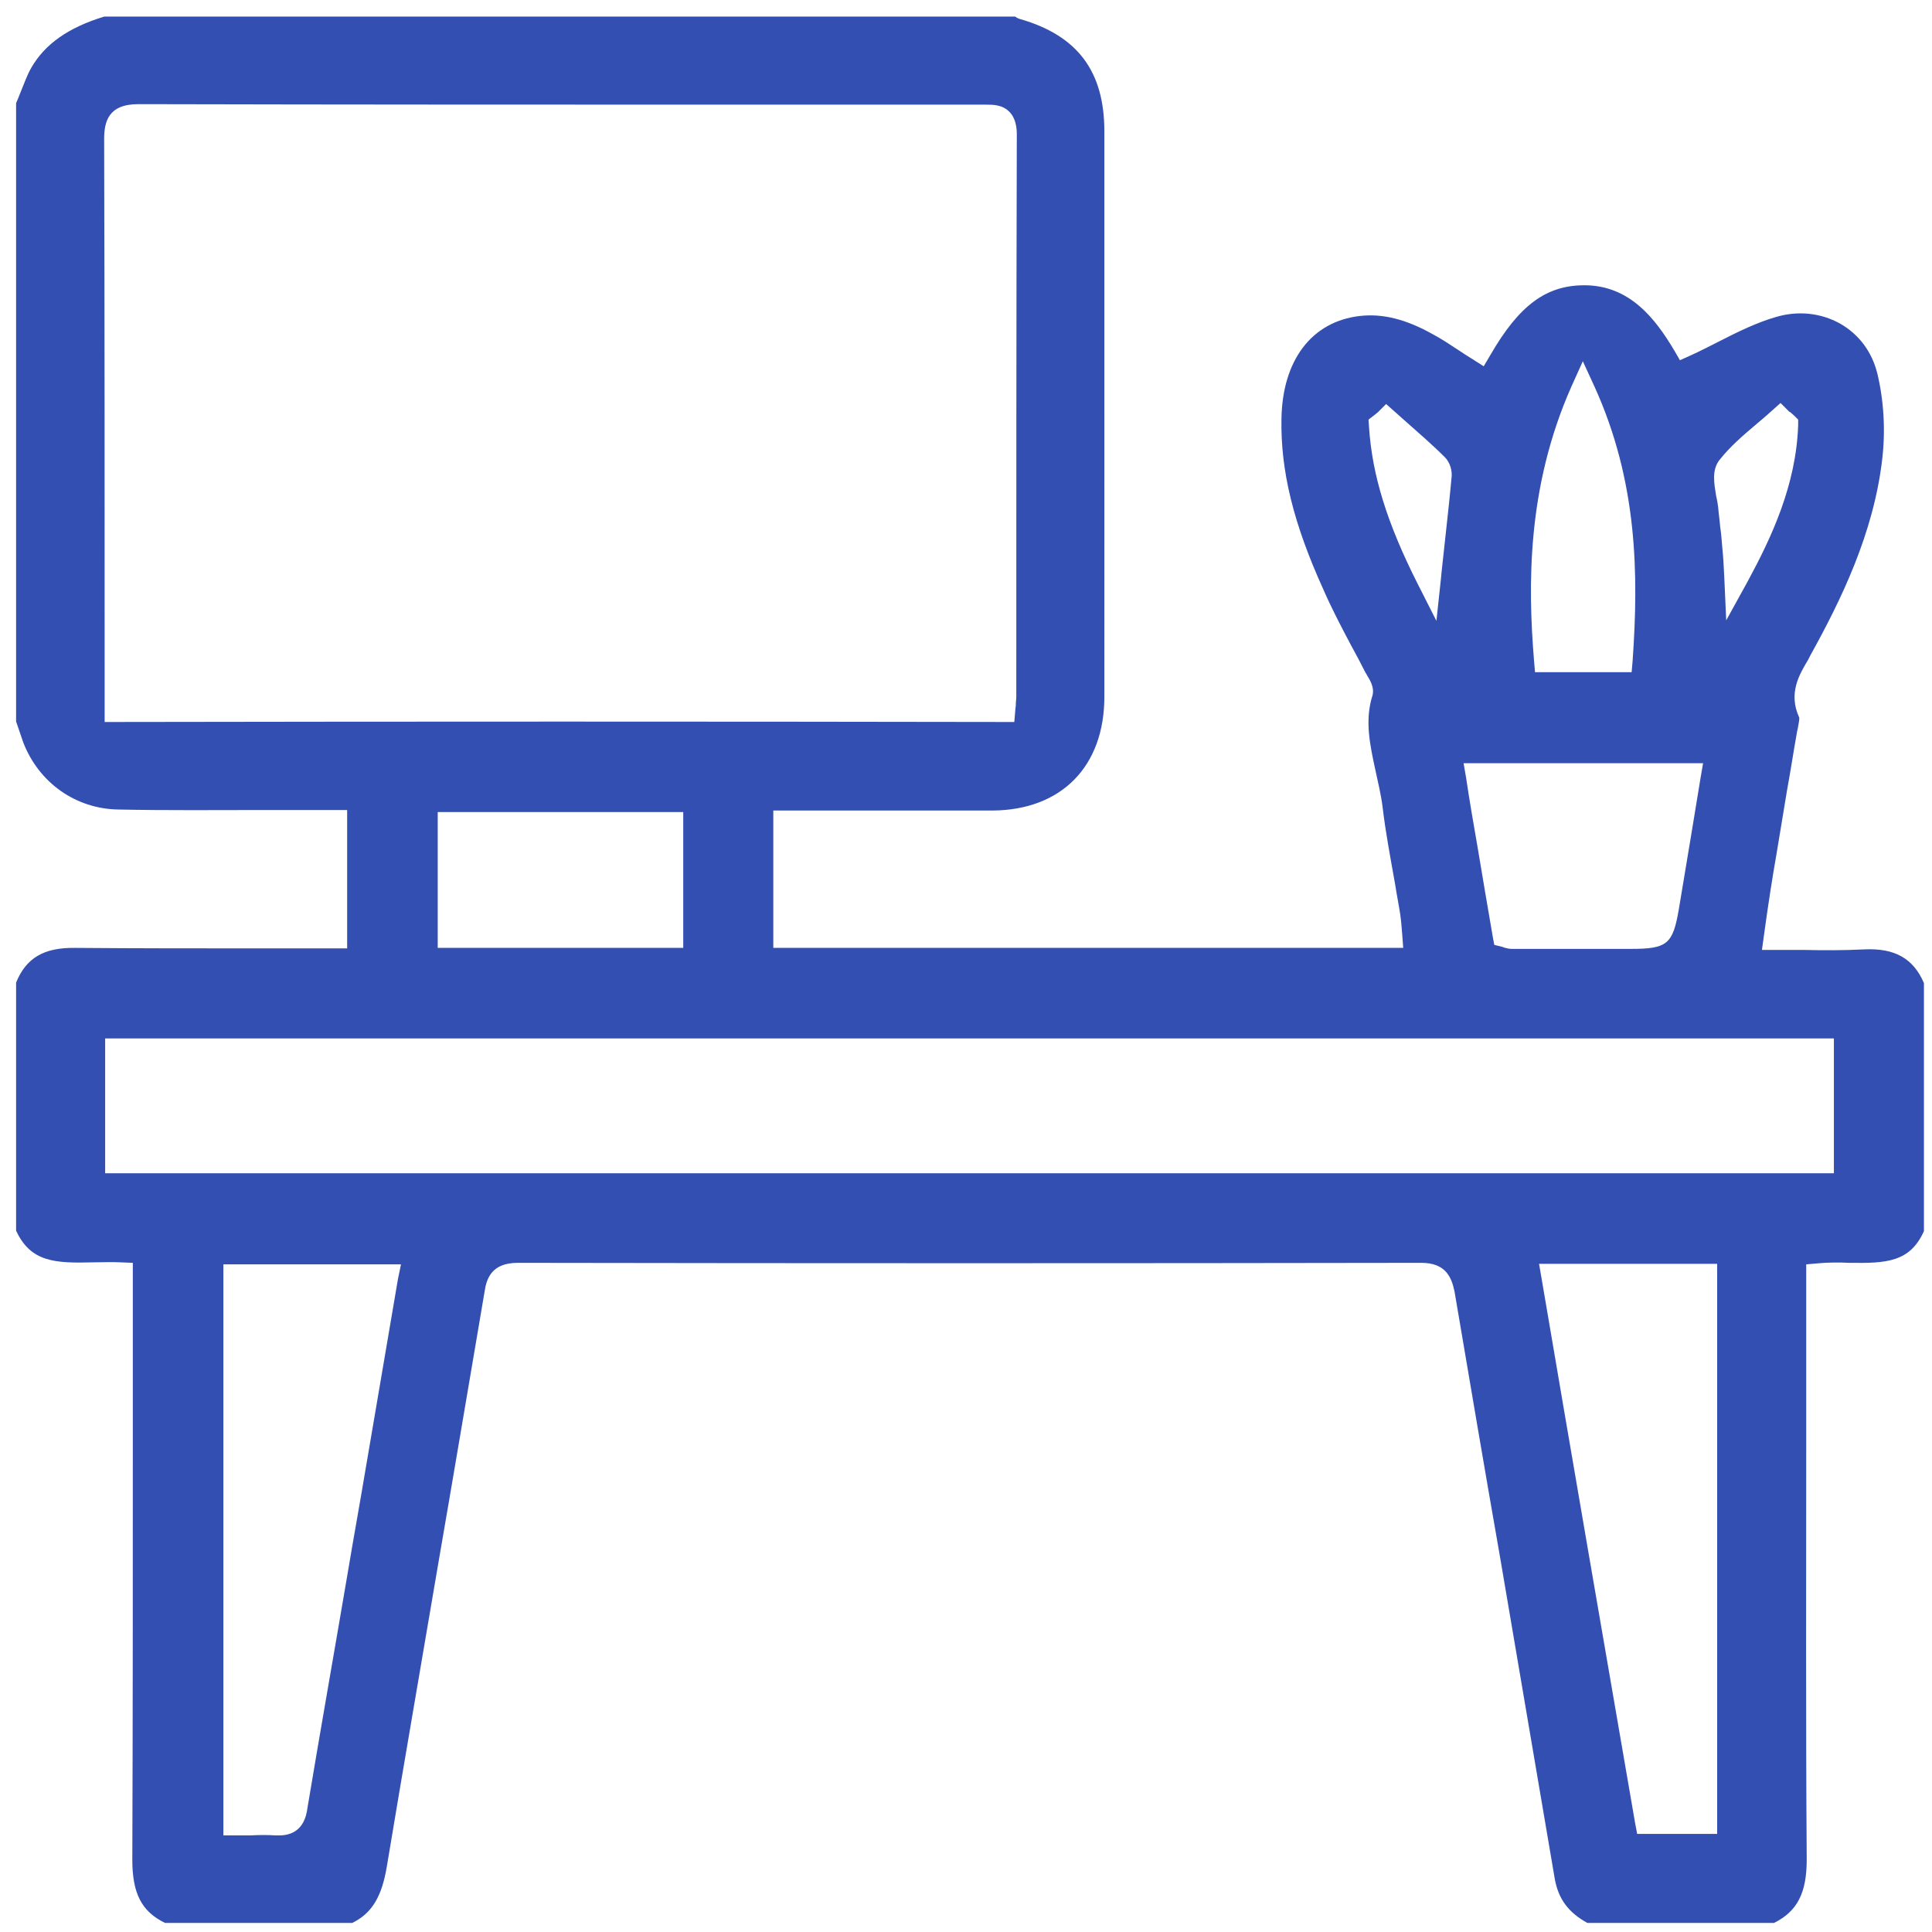 <?xml version="1.0" encoding="utf-8"?>
<!-- Generator: Adobe Illustrator 22.0.0, SVG Export Plug-In . SVG Version: 6.00 Build 0)  -->
<svg version="1.1" id="Слой_1" xmlns="http://www.w3.org/2000/svg" xmlns:xlink="http://www.w3.org/1999/xlink" x="0px" y="0px"
	 viewBox="0 0 384 384" style="enable-background:new 0 0 384 384;" xml:space="preserve">
<style type="text/css">
	.st0{fill:#324FB1;}
</style>
<path class="st0" d="M370.5,188.7c-4,0.2-8,0.2-12.2,0.1c-1.7,0-3.4,0-5.2,0h-2.9l0.4-2.9c0.9-6.6,1.7-11.6,2.5-16.2
	c0.7-4.2,1.4-8.5,2.1-12.7c0.7-3.8,1.3-7.8,2-11.7l0.1-0.4c0.1-0.7,0.4-1.9,0.3-2.3c-2.2-4.8,0-8.5,1.8-11.5l0.4-0.8
	c6.1-11,12.6-24.3,14.3-39c0.7-5.8,0.3-11.9-1-17.2c-1.1-4.3-3.7-7.7-7.4-9.8c-3.8-2.1-8.3-2.6-12.7-1.3c-3.8,1.1-7.5,2.9-11.4,4.9
	c-1.8,0.9-3.7,1.9-5.7,2.8l-2,0.9l-1.1-1.9c-3.8-6.4-8.9-13-17.9-13c-7.6,0-13,4-18.7,13.9l-1.3,2.2l-2.2-1.4
	c-1-0.6-1.9-1.2-2.8-1.8c-1.7-1.1-3.3-2.2-5-3.1c-5.5-3.1-10.1-4.2-14.6-3.7c-9.6,1.1-15.4,8.8-15.6,20.4
	c-0.2,10.4,2.4,20.9,8.3,33.9c1.6,3.7,3.6,7.5,5.5,11.1c1,1.8,2,3.7,2.9,5.5c0.1,0.1,0.2,0.3,0.3,0.5c0.6,1,1.5,2.4,1.1,4
	c-1.6,5-0.5,9.9,0.6,15c0.5,2.3,1.1,4.8,1.4,7.2c0.6,5.1,1.6,10.3,2.5,15.4c0.3,2,0.7,3.9,1,5.9c0.2,1.4,0.3,2.7,0.4,4l0.2,2.7
	H153.7v-27.3h6.5c4.1,0,8.3,0,12.4,0c8.1,0,16.4,0,24.7,0c13.7-0.1,22.2-8.8,22.2-22.6V26.1c0-11.9-5.3-19-16.7-22.3
	c-0.4-0.1-0.8-0.3-1-0.5H20.7C13.5,5.5,8.9,8.8,6.2,13.5c-0.8,1.4-1.4,3.1-2.1,4.8c-0.3,0.8-0.6,1.5-0.9,2.2v122.9
	c0.4,1.2,0.9,2.6,1.4,4.1c3.1,8.1,10.5,13.3,19,13.4c9.7,0.2,19.4,0.1,28.9,0.1c3.2,0,6.4,0,9.7,0H69v27.5h-6.4c-4,0-7.9,0-11.9,0
	c-11.7,0-23.8,0-35.7-0.1c-6.3-0.1-9.8,2-11.8,6.9v49.3c2.9,6.3,7.8,6.5,15.4,6.3c1.8,0,3.6-0.1,5.4,0l2.4,0.1v7.1
	c0,9.3,0,18.6,0,27.9c0,27.4,0,55.7-0.1,83.6c0,6.7,1.8,10.3,6.5,12.6H70c3.9-1.9,5.9-5.2,6.9-11.3c3.3-19.9,6.8-40,10.1-59.5
	c3.1-17.9,6.2-36.4,9.3-54.6c0.4-2.8,1.5-5.8,6.6-5.8c59.6,0.1,120,0.1,179.6,0c4.8,0,6,2.8,6.6,5.7c3,17.7,6,35.4,9.1,53.1
	c3.6,21.2,7.2,42.3,10.8,63.5c0.7,4.1,2.7,6.8,6.5,8.9h37.1c4.6-2.3,6.5-5.9,6.5-12.6c-0.2-27.7-0.1-56-0.1-83.3
	c0-9.3,0-18.6,0-27.8v-7.2l2.3-0.2c2.1-0.2,4.2-0.2,6.3-0.1c7.3,0.1,12-0.1,14.8-6.3v-49.3C380.3,190.5,376.6,188.4,370.5,188.7z
	 M341.7,91.5c2.2-2.8,4.8-5,7.4-7.2c1.1-0.9,2.1-1.8,3-2.6l1.8-1.6l1.7,1.7c0,0,0.1,0.1,0.2,0.1c0.2,0.2,0.5,0.4,0.8,0.7l0.8,0.8
	l0,1.1c-0.4,11.9-5.3,22.3-10,31l-4.3,7.8l-0.4-8.9c-0.1-2.1-0.2-3.9-0.4-5.8c-0.1-1.3-0.2-2.6-0.4-3.9c-0.1-1.3-0.3-2.6-0.4-3.9
	c-0.1-0.7-0.2-1.4-0.4-2.2C340.7,96.1,340.2,93.5,341.7,91.5z M312.3,76.9l2.3-5.1l2.3,5c8.6,18.9,8.8,37.3,7.6,54.5l-0.2,2.3h-19.2
	l-0.2-2.3C303.7,116.6,303.4,97,312.3,76.9z M338.5,151.7l-0.5,2.9c-1.1,6.8-2.2,13.4-3.3,20l-1,6c-1.2,7.1-2.3,8-9.6,8h-23.6
	c-0.5,0-0.9-0.1-1.3-0.2c-0.1,0-0.3-0.1-0.6-0.2l-1.6-0.4l-0.3-1.6c-1-5.8-2-11.7-3-17.7c-0.8-4.6-1.6-9.2-2.3-13.9l-0.5-2.9H338.5z
	 M272.1,84.8l-0.1-1.4l1.3-1c0.2-0.2,0.4-0.3,0.5-0.4l1.7-1.7l3.6,3.2c2.7,2.4,5.5,4.8,8.1,7.4c1,1,1.5,2.7,1.3,4.1
	c-0.4,4.4-0.9,8.8-1.4,13.4c-0.2,2.1-0.5,4.3-0.7,6.6l-0.9,8.4l-3.8-7.5C275.7,104,272.7,94.4,272.1,84.8z M23.3,143.5l-2.5,0v-6.7
	c0-35.7,0-72.7-0.1-109.1c0-3.5,0.8-7,6.8-7c42,0.1,84.6,0.1,125.9,0.1c14,0,28,0,42,0l0.5,0c1.5,0,3.3,0,4.7,1.4
	c1.3,1.3,1.5,3.2,1.5,4.5c-0.1,37.2-0.1,75.1-0.1,111.7c0,0.6-0.1,1.1-0.1,1.8c0,0.3-0.1,0.6-0.1,1l-0.2,2.3h-2.3
	C141.7,143.4,82.1,143.4,23.3,143.5z M135.8,161.4v27H87v-27H135.8z M79.1,254.2c-2.1,12.4-4.2,24.7-6.3,37
	c-1.2,7.2-2.5,14.3-3.7,21.5c-2.6,15.3-5.4,31.1-8,46.7c-0.2,1.5-0.9,5.4-5.6,5.4c-0.2,0-0.5,0-0.7,0c-1.6-0.1-3.2-0.1-5,0
	c-1,0-1.9,0-2.9,0h-2.5V251.3h35.3L79.1,254.2z M341.3,364.5h-15.9l-0.4-2.1c-6.2-35.9-12.5-72.4-18.6-108.3l-0.5-2.9h35.4V364.5z
	 M364.5,233.2H20.9v-26.8h343.6V233.2z"/>
</svg>
